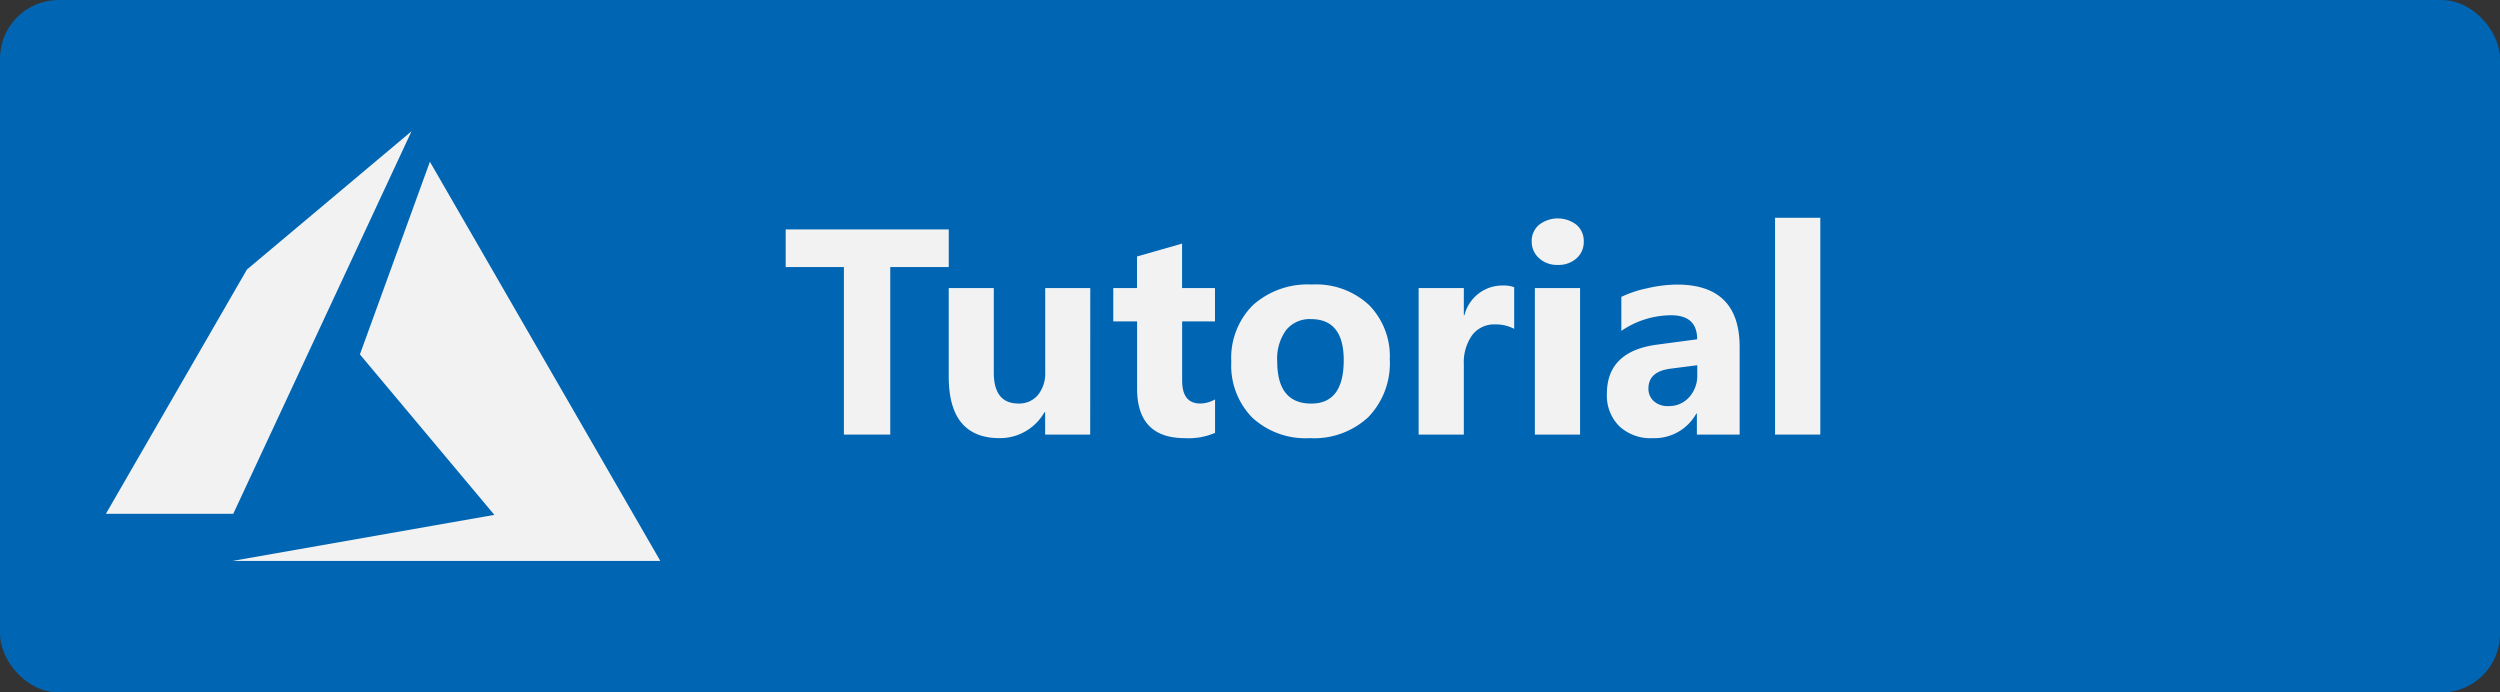 <svg xmlns="http://www.w3.org/2000/svg" width="128" height="35.454" viewBox="0 0 128 35.454">
  <rect x="0" y="0" width="128" height="35.454" fill="#333333" stroke="none"/>
  <g id="Shapes">
    <rect width="128" height="35.454" rx="3" fill="#0065b3"/>
    <g>
      <polygon points="11.898 28.72 33.809 28.72 22.011 8.281 18.427 18.146 25.311 26.361 11.898 28.72" fill="#f2f2f3"/>
      <polygon points="21.071 6.72 12.643 13.799 5.422 26.307 11.934 26.307 11.934 26.325 21.071 6.72" fill="#f2f2f3"/>
    </g>
  </g>
  <g id="Text">
    <g>
      <path d="M48.576,13.673H45.581V22.25H43.208V13.673H40.227V11.747h8.349Z" fill="#f2f2f3"/>
      <path d="M55.818,22.25H53.511V21.107h-.036a2.618,2.618,0,0,1-2.292,1.326q-2.61,0-2.608-3.157V14.75h2.307v4.321q0,1.59,1.26,1.589a1.245,1.245,0,0,0,1-.436,1.754,1.754,0,0,0,.373-1.182V14.75h2.307Z" fill="#f2f2f3"/>
      <path d="M62.211,22.162a3.416,3.416,0,0,1-1.545.271q-2.448,0-2.447-2.542V16.456H57V14.75h1.215V13.131l2.307-.659V14.75h1.685v1.706H60.526v3.033q0,1.171.931,1.171a1.566,1.566,0,0,0,.754-.212Z" fill="#f2f2f3"/>
      <path d="M67.063,22.433a4.028,4.028,0,0,1-2.948-1.051,3.809,3.809,0,0,1-1.073-2.853,3.811,3.811,0,0,1,1.113-2.911,4.2,4.2,0,0,1,3.01-1.051,3.981,3.981,0,0,1,2.93,1.051A3.736,3.736,0,0,1,71.157,18.4a3.967,3.967,0,0,1-1.095,2.952A4.075,4.075,0,0,1,67.063,22.433Zm.059-6.094a1.542,1.542,0,0,0-1.275.564,2.485,2.485,0,0,0-.453,1.6q0,2.16,1.742,2.16,1.662,0,1.663-2.219Q68.8,16.34,67.122,16.339Z" fill="#f2f2f3"/>
      <path d="M77.526,16.837a2.013,2.013,0,0,0-.974-.227,1.406,1.406,0,0,0-1.18.553,2.413,2.413,0,0,0-.424,1.5V22.25H72.634v-7.5h2.314v1.391h.03a2,2,0,0,1,1.976-1.523,1.488,1.488,0,0,1,.572.088Z" fill="#f2f2f3"/>
      <path d="M79.757,13.563a1.35,1.35,0,0,1-.96-.347,1.123,1.123,0,0,1-.374-.854,1.082,1.082,0,0,1,.374-.85,1.569,1.569,0,0,1,1.923,0,1.088,1.088,0,0,1,.369.85,1.116,1.116,0,0,1-.369.864A1.376,1.376,0,0,1,79.757,13.563ZM80.9,22.25H78.585v-7.5H80.9Z" fill="#f2f2f3"/>
      <path d="M89.07,22.25H86.88V21.173h-.029a2.445,2.445,0,0,1-2.234,1.26,2.335,2.335,0,0,1-1.718-.619,2.215,2.215,0,0,1-.626-1.652q0-2.182,2.585-2.519l2.037-.271q0-1.23-1.333-1.231a4.55,4.55,0,0,0-2.549.8V15.2a5.715,5.715,0,0,1,1.322-.44,6.934,6.934,0,0,1,1.526-.19q3.209,0,3.209,3.2ZM86.9,19.2v-.5l-1.363.175Q84.4,19.02,84.4,19.891a.844.844,0,0,0,.275.649,1.055,1.055,0,0,0,.743.252,1.371,1.371,0,0,0,1.062-.45A1.625,1.625,0,0,0,86.9,19.2Z" fill="#f2f2f3"/>
      <path d="M93.2,22.25H90.883v-11.1H93.2Z" fill="#f2f2f3"/>
    </g>
  </g>
</svg>
